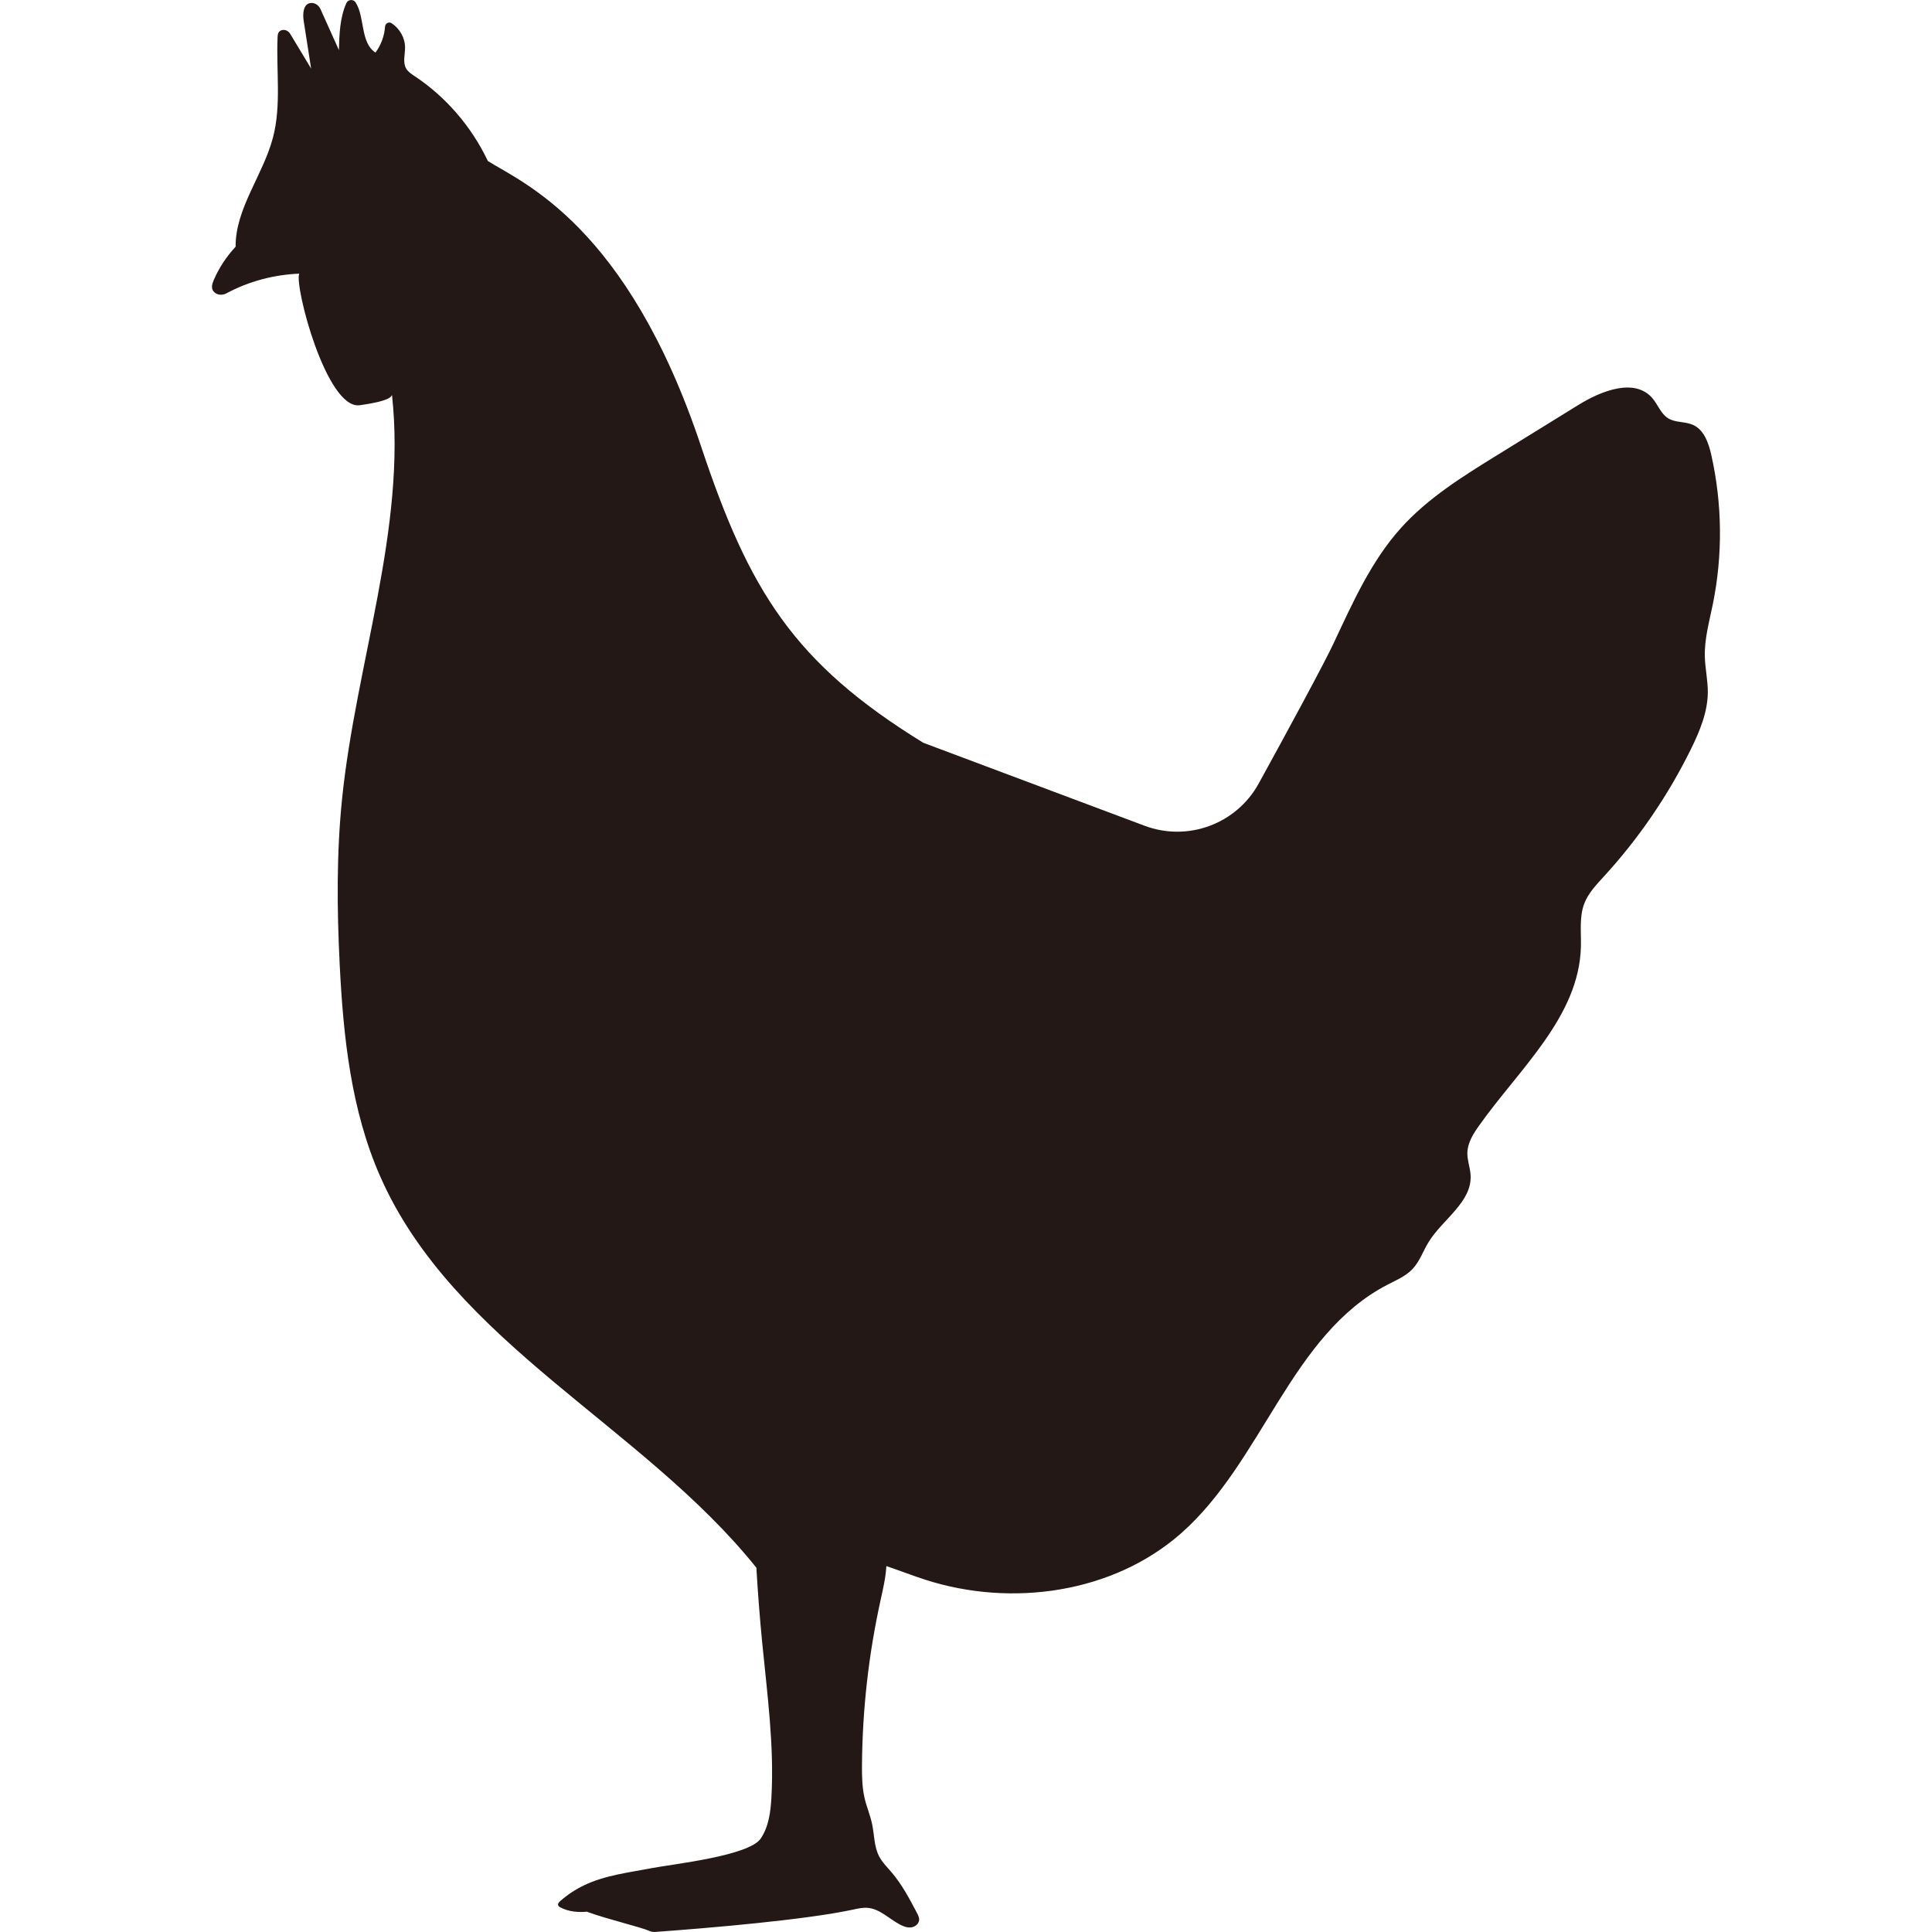 <?xml version="1.0" encoding="UTF-8"?>
<svg id="_レイヤー_1" data-name="レイヤー_1" xmlns="http://www.w3.org/2000/svg" width="500" height="500" viewBox="0 0 500 500">
  <defs>
    <style>
      .cls-1 {
        fill: #231815;
      }
    </style>
  </defs>
  <path class="cls-1" d="M442.89,117.76c-.7-3.08-1.86-6.51-4.74-7.8-2.05-.92-4.56-.53-6.46-1.72-1.88-1.17-2.61-3.52-4.06-5.2-4.57-5.3-13.16-1.93-19.11,1.74-7.04,4.35-14.08,8.7-21.12,13.05-8.88,5.49-17.89,11.08-24.87,18.85-7.73,8.61-12.5,19.39-17.42,29.86-2.43,5.18-11.7,22.31-19.36,36.24-5.76,10.47-18.33,15.12-29.52,10.93l-57.28-21.48c-33.54-20.64-45.04-39.29-57.49-76.65-19.16-57.49-46.42-68.32-55.21-73.92-4.19-8.85-10.8-16.55-18.96-21.97-.81-.54-1.66-1.08-2.15-1.91-.96-1.6-.3-3.64-.31-5.5,0-2.5-1.41-4.92-3.5-6.28-.7-.46-1.62.06-1.68.9-.17,2.41-1.04,4.77-2.48,6.71-3.97-2.6-2.69-9.18-5.14-12.99-.57-.89-1.95-.79-2.38.17-1.68,3.72-1.84,8.05-1.94,12.18-1.59-3.54-3.18-7.08-4.77-10.62-.44-.97-1.41-1.66-2.47-1.58-1.98.16-2.17,2.75-1.88,4.6.64,4.13,1.29,8.26,1.93,12.38-1.81-3-3.61-6-5.42-9-.46-.76-1.37-1.2-2.21-.93-.94.29-1.02,1.09-1.05,1.82-.39,8.67,1.01,17.54-1.19,25.94-2.54,9.7-9.76,18.4-9.67,28.27-2.36,2.53-4.3,5.45-5.66,8.63-.45,1.05-.84,2.32.22,3.22.86.73,2.1.73,3.09.2,5.78-3.11,12.27-4.81,18.81-5.08-1.3,3.16,7.07,35.25,15.67,34.05,8.6-1.2,8.08-2.46,8.34-2.64,3.77,34.3-9.31,69.44-12.91,104.4-1.46,14.24-1.34,28.6-.63,42.9.93,18.76,2.94,37.86,10.54,55.04,19.06,43.12,67.83,64.4,97.3,101.15.38,6.48.88,12.95,1.51,19.41,1.3,13.28,3.12,26.59,2.39,39.92-.2,3.75-.67,7.66-2.78,10.77-3.06,4.5-22.74,6.6-28.08,7.63-5.95,1.15-12.11,1.83-17.58,4.44-2.25,1.07-4.36,2.46-6.23,4.11-.31.28-.65.65-.54,1.05.08.28.35.46.61.59,2.15,1.13,4.56,1.31,7.01,1.1-.02.02-.04.04-.05.06,5.29,1.92,13.98,3.98,15.94,4.88.52.24,1.08.34,1.65.3,13.47-.97,38.97-3.12,51.28-5.8,1.21-.26,2.44-.54,3.67-.43,3.17.26,5.58,2.87,8.4,4.35.89.47,1.88.83,2.88.7.99-.13,1.96-.89,2.04-1.89.05-.65-.26-1.26-.56-1.84-1.92-3.66-3.87-7.35-6.55-10.49-1.15-1.35-2.44-2.61-3.26-4.19-1.3-2.52-1.21-5.5-1.79-8.28-.47-2.26-1.39-4.4-1.93-6.64-.67-2.83-.72-5.77-.7-8.68.11-14.37,1.73-28.72,4.83-42.75.63-2.87,1.32-5.82,1.48-8.74,3.41,1.15,6.79,2.47,10.17,3.56,22.3,7.15,48.5,3.44,66.08-12.02,21.17-18.62,28.45-51.46,53.49-64.39,2.25-1.16,4.66-2.17,6.41-4.01,1.87-1.97,2.75-4.66,4.17-6.98,3.66-5.96,11.27-10.34,10.88-17.33-.11-1.94-.87-3.81-.84-5.76.05-2.59,1.52-4.93,3.02-7.05,10.47-14.76,25.91-28.23,26.37-46.32.1-3.75-.47-7.65.87-11.16,1.04-2.72,3.13-4.88,5.09-7.03,9-9.82,16.59-20.93,22.48-32.88,2.29-4.65,4.36-9.58,4.4-14.76.02-3.09-.69-6.15-.77-9.24-.12-4.55,1.14-9.01,2.05-13.47,2.61-12.74,2.48-26.04-.38-38.72Z"/>
</svg>